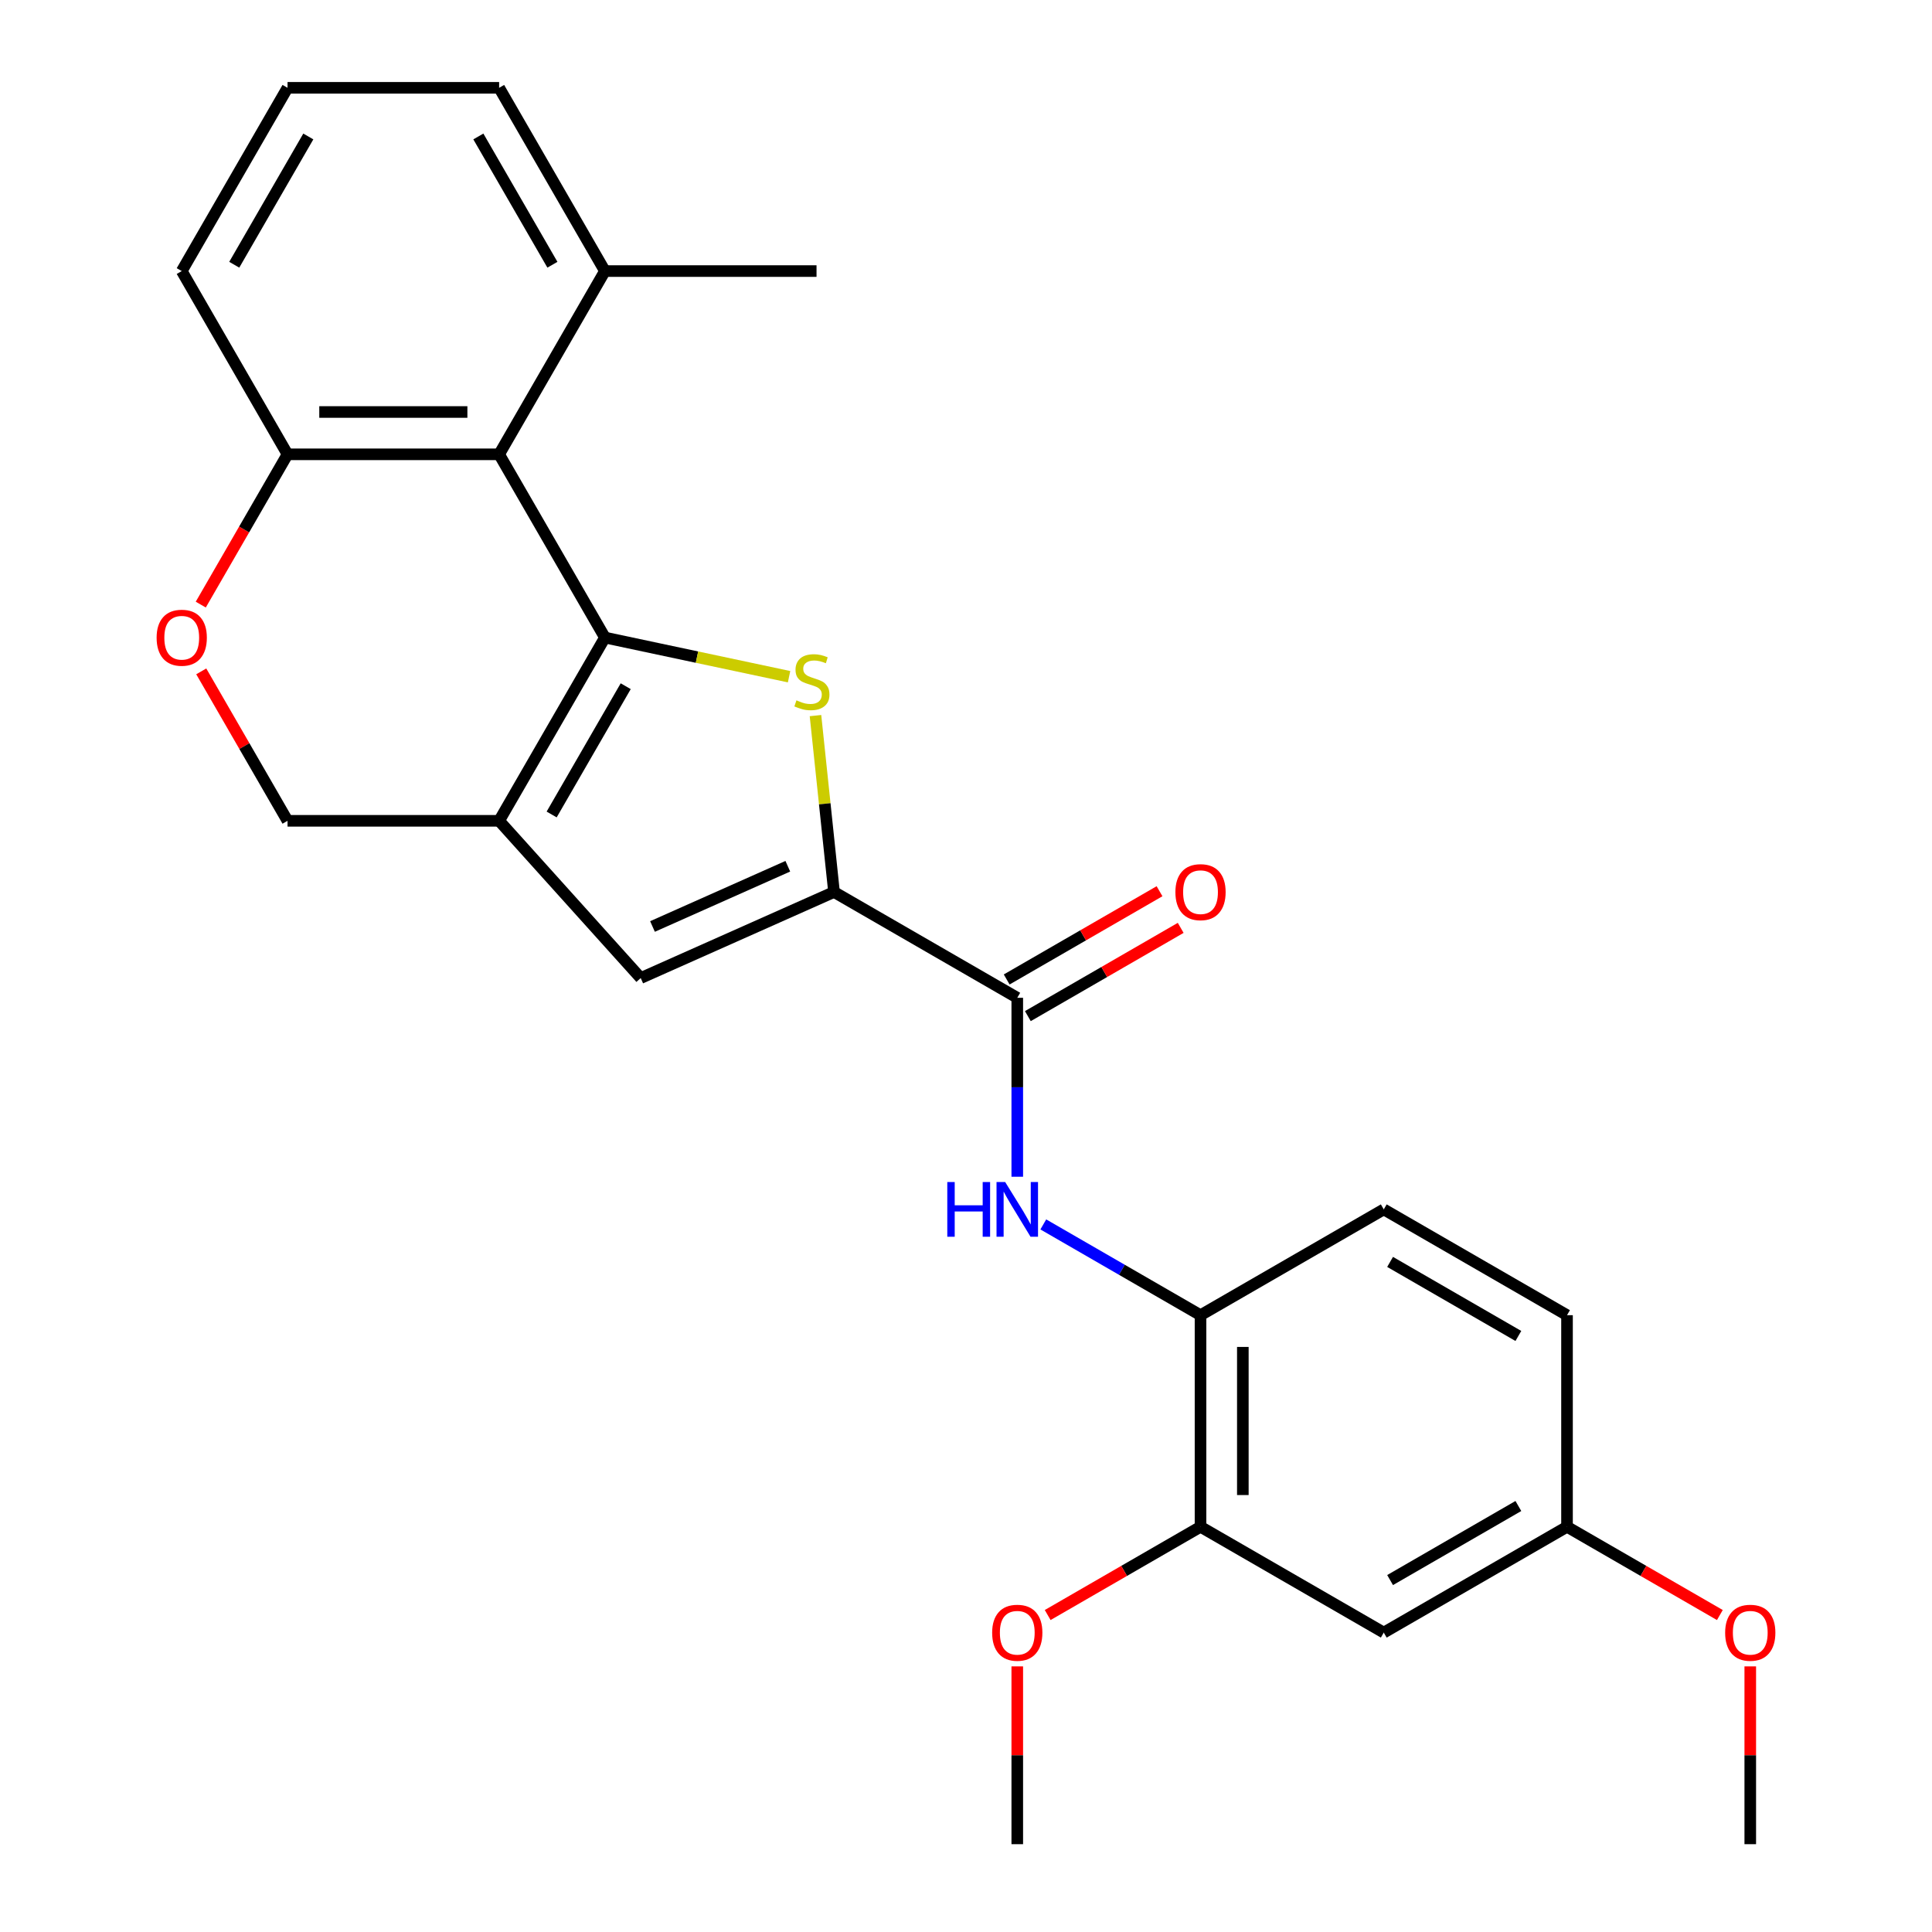 <?xml version='1.0' encoding='iso-8859-1'?>
<svg version='1.1' baseProfile='full'
              xmlns='http://www.w3.org/2000/svg'
                      xmlns:rdkit='http://www.rdkit.org/xml'
                      xmlns:xlink='http://www.w3.org/1999/xlink'
                  xml:space='preserve'
width='1000px' height='1000px' viewBox='0 0 1000 1000'>
<!-- END OF HEADER -->
<rect style='opacity:1.0;fill:#FFFFFF;stroke:none' width='1000' height='1000' x='0' y='0'> </rect>
<path class='bond-0' d='M 313.111,330.002 L 360.766,340.131' style='fill:none;fill-rule:evenodd;stroke:#000000;stroke-width:6px;stroke-linecap:butt;stroke-linejoin:miter;stroke-opacity:1' />
<path class='bond-0' d='M 360.766,340.131 L 408.422,350.261' style='fill:none;fill-rule:evenodd;stroke:#CCCC00;stroke-width:6px;stroke-linecap:butt;stroke-linejoin:miter;stroke-opacity:1' />
<path class='bond-1' d='M 313.111,330.002 L 258.35,424.851' style='fill:none;fill-rule:evenodd;stroke:#000000;stroke-width:6px;stroke-linecap:butt;stroke-linejoin:miter;stroke-opacity:1' />
<path class='bond-1' d='M 323.867,355.181 L 285.534,421.576' style='fill:none;fill-rule:evenodd;stroke:#000000;stroke-width:6px;stroke-linecap:butt;stroke-linejoin:miter;stroke-opacity:1' />
<path class='bond-3' d='M 313.111,330.002 L 258.35,235.153' style='fill:none;fill-rule:evenodd;stroke:#000000;stroke-width:6px;stroke-linecap:butt;stroke-linejoin:miter;stroke-opacity:1' />
<path class='bond-2' d='M 422.092,370.391 L 426.89,416.043' style='fill:none;fill-rule:evenodd;stroke:#CCCC00;stroke-width:6px;stroke-linecap:butt;stroke-linejoin:miter;stroke-opacity:1' />
<path class='bond-2' d='M 426.89,416.043 L 431.688,461.695' style='fill:none;fill-rule:evenodd;stroke:#000000;stroke-width:6px;stroke-linecap:butt;stroke-linejoin:miter;stroke-opacity:1' />
<path class='bond-4' d='M 258.35,424.851 L 331.635,506.242' style='fill:none;fill-rule:evenodd;stroke:#000000;stroke-width:6px;stroke-linecap:butt;stroke-linejoin:miter;stroke-opacity:1' />
<path class='bond-11' d='M 258.35,424.851 L 148.828,424.851' style='fill:none;fill-rule:evenodd;stroke:#000000;stroke-width:6px;stroke-linecap:butt;stroke-linejoin:miter;stroke-opacity:1' />
<path class='bond-5' d='M 431.688,461.695 L 526.537,516.456' style='fill:none;fill-rule:evenodd;stroke:#000000;stroke-width:6px;stroke-linecap:butt;stroke-linejoin:miter;stroke-opacity:1' />
<path class='bond-27' d='M 431.688,461.695 L 331.635,506.242' style='fill:none;fill-rule:evenodd;stroke:#000000;stroke-width:6px;stroke-linecap:butt;stroke-linejoin:miter;stroke-opacity:1' />
<path class='bond-27' d='M 407.771,448.366 L 337.733,479.549' style='fill:none;fill-rule:evenodd;stroke:#000000;stroke-width:6px;stroke-linecap:butt;stroke-linejoin:miter;stroke-opacity:1' />
<path class='bond-10' d='M 258.35,235.153 L 148.828,235.153' style='fill:none;fill-rule:evenodd;stroke:#000000;stroke-width:6px;stroke-linecap:butt;stroke-linejoin:miter;stroke-opacity:1' />
<path class='bond-10' d='M 241.921,213.248 L 165.256,213.248' style='fill:none;fill-rule:evenodd;stroke:#000000;stroke-width:6px;stroke-linecap:butt;stroke-linejoin:miter;stroke-opacity:1' />
<path class='bond-13' d='M 258.35,235.153 L 313.111,140.304' style='fill:none;fill-rule:evenodd;stroke:#000000;stroke-width:6px;stroke-linecap:butt;stroke-linejoin:miter;stroke-opacity:1' />
<path class='bond-6' d='M 526.537,516.456 L 526.537,562.768' style='fill:none;fill-rule:evenodd;stroke:#000000;stroke-width:6px;stroke-linecap:butt;stroke-linejoin:miter;stroke-opacity:1' />
<path class='bond-6' d='M 526.537,562.768 L 526.537,609.081' style='fill:none;fill-rule:evenodd;stroke:#0000FF;stroke-width:6px;stroke-linecap:butt;stroke-linejoin:miter;stroke-opacity:1' />
<path class='bond-14' d='M 532.013,525.941 L 571.569,503.104' style='fill:none;fill-rule:evenodd;stroke:#000000;stroke-width:6px;stroke-linecap:butt;stroke-linejoin:miter;stroke-opacity:1' />
<path class='bond-14' d='M 571.569,503.104 L 611.124,480.266' style='fill:none;fill-rule:evenodd;stroke:#FF0000;stroke-width:6px;stroke-linecap:butt;stroke-linejoin:miter;stroke-opacity:1' />
<path class='bond-14' d='M 521.061,506.971 L 560.617,484.134' style='fill:none;fill-rule:evenodd;stroke:#000000;stroke-width:6px;stroke-linecap:butt;stroke-linejoin:miter;stroke-opacity:1' />
<path class='bond-14' d='M 560.617,484.134 L 600.172,461.297' style='fill:none;fill-rule:evenodd;stroke:#FF0000;stroke-width:6px;stroke-linecap:butt;stroke-linejoin:miter;stroke-opacity:1' />
<path class='bond-8' d='M 540.015,633.76 L 580.701,657.25' style='fill:none;fill-rule:evenodd;stroke:#0000FF;stroke-width:6px;stroke-linecap:butt;stroke-linejoin:miter;stroke-opacity:1' />
<path class='bond-8' d='M 580.701,657.25 L 621.386,680.74' style='fill:none;fill-rule:evenodd;stroke:#000000;stroke-width:6px;stroke-linecap:butt;stroke-linejoin:miter;stroke-opacity:1' />
<path class='bond-7' d='M 103.915,312.944 L 126.371,274.048' style='fill:none;fill-rule:evenodd;stroke:#FF0000;stroke-width:6px;stroke-linecap:butt;stroke-linejoin:miter;stroke-opacity:1' />
<path class='bond-7' d='M 126.371,274.048 L 148.828,235.153' style='fill:none;fill-rule:evenodd;stroke:#000000;stroke-width:6px;stroke-linecap:butt;stroke-linejoin:miter;stroke-opacity:1' />
<path class='bond-26' d='M 104.169,347.5 L 126.498,386.175' style='fill:none;fill-rule:evenodd;stroke:#FF0000;stroke-width:6px;stroke-linecap:butt;stroke-linejoin:miter;stroke-opacity:1' />
<path class='bond-26' d='M 126.498,386.175 L 148.828,424.851' style='fill:none;fill-rule:evenodd;stroke:#000000;stroke-width:6px;stroke-linecap:butt;stroke-linejoin:miter;stroke-opacity:1' />
<path class='bond-9' d='M 621.386,680.74 L 621.386,790.262' style='fill:none;fill-rule:evenodd;stroke:#000000;stroke-width:6px;stroke-linecap:butt;stroke-linejoin:miter;stroke-opacity:1' />
<path class='bond-9' d='M 643.291,697.168 L 643.291,773.834' style='fill:none;fill-rule:evenodd;stroke:#000000;stroke-width:6px;stroke-linecap:butt;stroke-linejoin:miter;stroke-opacity:1' />
<path class='bond-15' d='M 621.386,680.74 L 716.235,625.979' style='fill:none;fill-rule:evenodd;stroke:#000000;stroke-width:6px;stroke-linecap:butt;stroke-linejoin:miter;stroke-opacity:1' />
<path class='bond-12' d='M 621.386,790.262 L 716.235,845.023' style='fill:none;fill-rule:evenodd;stroke:#000000;stroke-width:6px;stroke-linecap:butt;stroke-linejoin:miter;stroke-opacity:1' />
<path class='bond-18' d='M 621.386,790.262 L 581.831,813.099' style='fill:none;fill-rule:evenodd;stroke:#000000;stroke-width:6px;stroke-linecap:butt;stroke-linejoin:miter;stroke-opacity:1' />
<path class='bond-18' d='M 581.831,813.099 L 542.275,835.937' style='fill:none;fill-rule:evenodd;stroke:#FF0000;stroke-width:6px;stroke-linecap:butt;stroke-linejoin:miter;stroke-opacity:1' />
<path class='bond-21' d='M 148.828,235.153 L 94.066,140.304' style='fill:none;fill-rule:evenodd;stroke:#000000;stroke-width:6px;stroke-linecap:butt;stroke-linejoin:miter;stroke-opacity:1' />
<path class='bond-29' d='M 716.235,845.023 L 811.085,790.262' style='fill:none;fill-rule:evenodd;stroke:#000000;stroke-width:6px;stroke-linecap:butt;stroke-linejoin:miter;stroke-opacity:1' />
<path class='bond-29' d='M 719.511,817.839 L 785.905,779.506' style='fill:none;fill-rule:evenodd;stroke:#000000;stroke-width:6px;stroke-linecap:butt;stroke-linejoin:miter;stroke-opacity:1' />
<path class='bond-22' d='M 313.111,140.304 L 258.35,45.455' style='fill:none;fill-rule:evenodd;stroke:#000000;stroke-width:6px;stroke-linecap:butt;stroke-linejoin:miter;stroke-opacity:1' />
<path class='bond-22' d='M 285.927,137.029 L 247.594,70.634' style='fill:none;fill-rule:evenodd;stroke:#000000;stroke-width:6px;stroke-linecap:butt;stroke-linejoin:miter;stroke-opacity:1' />
<path class='bond-23' d='M 313.111,140.304 L 422.633,140.304' style='fill:none;fill-rule:evenodd;stroke:#000000;stroke-width:6px;stroke-linecap:butt;stroke-linejoin:miter;stroke-opacity:1' />
<path class='bond-17' d='M 716.235,625.979 L 811.085,680.74' style='fill:none;fill-rule:evenodd;stroke:#000000;stroke-width:6px;stroke-linecap:butt;stroke-linejoin:miter;stroke-opacity:1' />
<path class='bond-17' d='M 719.511,653.163 L 785.905,691.495' style='fill:none;fill-rule:evenodd;stroke:#000000;stroke-width:6px;stroke-linecap:butt;stroke-linejoin:miter;stroke-opacity:1' />
<path class='bond-16' d='M 811.085,790.262 L 811.085,680.74' style='fill:none;fill-rule:evenodd;stroke:#000000;stroke-width:6px;stroke-linecap:butt;stroke-linejoin:miter;stroke-opacity:1' />
<path class='bond-19' d='M 811.085,790.262 L 850.64,813.099' style='fill:none;fill-rule:evenodd;stroke:#000000;stroke-width:6px;stroke-linecap:butt;stroke-linejoin:miter;stroke-opacity:1' />
<path class='bond-19' d='M 850.64,813.099 L 890.196,835.937' style='fill:none;fill-rule:evenodd;stroke:#FF0000;stroke-width:6px;stroke-linecap:butt;stroke-linejoin:miter;stroke-opacity:1' />
<path class='bond-24' d='M 526.537,862.521 L 526.537,908.533' style='fill:none;fill-rule:evenodd;stroke:#FF0000;stroke-width:6px;stroke-linecap:butt;stroke-linejoin:miter;stroke-opacity:1' />
<path class='bond-24' d='M 526.537,908.533 L 526.537,954.545' style='fill:none;fill-rule:evenodd;stroke:#000000;stroke-width:6px;stroke-linecap:butt;stroke-linejoin:miter;stroke-opacity:1' />
<path class='bond-25' d='M 905.934,862.521 L 905.934,908.533' style='fill:none;fill-rule:evenodd;stroke:#FF0000;stroke-width:6px;stroke-linecap:butt;stroke-linejoin:miter;stroke-opacity:1' />
<path class='bond-25' d='M 905.934,908.533 L 905.934,954.545' style='fill:none;fill-rule:evenodd;stroke:#000000;stroke-width:6px;stroke-linecap:butt;stroke-linejoin:miter;stroke-opacity:1' />
<path class='bond-20' d='M 148.828,45.455 L 258.35,45.455' style='fill:none;fill-rule:evenodd;stroke:#000000;stroke-width:6px;stroke-linecap:butt;stroke-linejoin:miter;stroke-opacity:1' />
<path class='bond-28' d='M 148.828,45.455 L 94.066,140.304' style='fill:none;fill-rule:evenodd;stroke:#000000;stroke-width:6px;stroke-linecap:butt;stroke-linejoin:miter;stroke-opacity:1' />
<path class='bond-28' d='M 159.583,70.634 L 121.25,137.029' style='fill:none;fill-rule:evenodd;stroke:#000000;stroke-width:6px;stroke-linecap:butt;stroke-linejoin:miter;stroke-opacity:1' />
<path  class='atom-1' d='M 412.24 362.493
Q 412.56 362.613, 413.88 363.173
Q 415.2 363.733, 416.64 364.093
Q 418.12 364.413, 419.56 364.413
Q 422.24 364.413, 423.8 363.133
Q 425.36 361.813, 425.36 359.533
Q 425.36 357.973, 424.56 357.013
Q 423.8 356.053, 422.6 355.533
Q 421.4 355.013, 419.4 354.413
Q 416.88 353.653, 415.36 352.933
Q 413.88 352.213, 412.8 350.693
Q 411.76 349.173, 411.76 346.613
Q 411.76 343.053, 414.16 340.853
Q 416.6 338.653, 421.4 338.653
Q 424.68 338.653, 428.4 340.213
L 427.48 343.293
Q 424.08 341.893, 421.52 341.893
Q 418.76 341.893, 417.24 343.053
Q 415.72 344.173, 415.76 346.133
Q 415.76 347.653, 416.52 348.573
Q 417.32 349.493, 418.44 350.013
Q 419.6 350.533, 421.52 351.133
Q 424.08 351.933, 425.6 352.733
Q 427.12 353.533, 428.2 355.173
Q 429.32 356.773, 429.32 359.533
Q 429.32 363.453, 426.68 365.573
Q 424.08 367.653, 419.72 367.653
Q 417.2 367.653, 415.28 367.093
Q 413.4 366.573, 411.16 365.653
L 412.24 362.493
' fill='#CCCC00'/>
<path  class='atom-7' d='M 490.317 611.819
L 494.157 611.819
L 494.157 623.859
L 508.637 623.859
L 508.637 611.819
L 512.477 611.819
L 512.477 640.139
L 508.637 640.139
L 508.637 627.059
L 494.157 627.059
L 494.157 640.139
L 490.317 640.139
L 490.317 611.819
' fill='#0000FF'/>
<path  class='atom-7' d='M 520.277 611.819
L 529.557 626.819
Q 530.477 628.299, 531.957 630.979
Q 533.437 633.659, 533.517 633.819
L 533.517 611.819
L 537.277 611.819
L 537.277 640.139
L 533.397 640.139
L 523.437 623.739
Q 522.277 621.819, 521.037 619.619
Q 519.837 617.419, 519.477 616.739
L 519.477 640.139
L 515.797 640.139
L 515.797 611.819
L 520.277 611.819
' fill='#0000FF'/>
<path  class='atom-8' d='M 81.066 330.082
Q 81.066 323.282, 84.426 319.482
Q 87.786 315.682, 94.066 315.682
Q 100.346 315.682, 103.706 319.482
Q 107.066 323.282, 107.066 330.082
Q 107.066 336.962, 103.666 340.882
Q 100.266 344.762, 94.066 344.762
Q 87.826 344.762, 84.426 340.882
Q 81.066 337.002, 81.066 330.082
M 94.066 341.562
Q 98.386 341.562, 100.706 338.682
Q 103.066 335.762, 103.066 330.082
Q 103.066 324.522, 100.706 321.722
Q 98.386 318.882, 94.066 318.882
Q 89.746 318.882, 87.386 321.682
Q 85.066 324.482, 85.066 330.082
Q 85.066 335.802, 87.386 338.682
Q 89.746 341.562, 94.066 341.562
' fill='#FF0000'/>
<path  class='atom-15' d='M 608.386 461.775
Q 608.386 454.975, 611.746 451.175
Q 615.106 447.375, 621.386 447.375
Q 627.666 447.375, 631.026 451.175
Q 634.386 454.975, 634.386 461.775
Q 634.386 468.655, 630.986 472.575
Q 627.586 476.455, 621.386 476.455
Q 615.146 476.455, 611.746 472.575
Q 608.386 468.695, 608.386 461.775
M 621.386 473.255
Q 625.706 473.255, 628.026 470.375
Q 630.386 467.455, 630.386 461.775
Q 630.386 456.215, 628.026 453.415
Q 625.706 450.575, 621.386 450.575
Q 617.066 450.575, 614.706 453.375
Q 612.386 456.175, 612.386 461.775
Q 612.386 467.495, 614.706 470.375
Q 617.066 473.255, 621.386 473.255
' fill='#FF0000'/>
<path  class='atom-19' d='M 513.537 845.103
Q 513.537 838.303, 516.897 834.503
Q 520.257 830.703, 526.537 830.703
Q 532.817 830.703, 536.177 834.503
Q 539.537 838.303, 539.537 845.103
Q 539.537 851.983, 536.137 855.903
Q 532.737 859.783, 526.537 859.783
Q 520.297 859.783, 516.897 855.903
Q 513.537 852.023, 513.537 845.103
M 526.537 856.583
Q 530.857 856.583, 533.177 853.703
Q 535.537 850.783, 535.537 845.103
Q 535.537 839.543, 533.177 836.743
Q 530.857 833.903, 526.537 833.903
Q 522.217 833.903, 519.857 836.703
Q 517.537 839.503, 517.537 845.103
Q 517.537 850.823, 519.857 853.703
Q 522.217 856.583, 526.537 856.583
' fill='#FF0000'/>
<path  class='atom-20' d='M 892.934 845.103
Q 892.934 838.303, 896.294 834.503
Q 899.654 830.703, 905.934 830.703
Q 912.214 830.703, 915.574 834.503
Q 918.934 838.303, 918.934 845.103
Q 918.934 851.983, 915.534 855.903
Q 912.134 859.783, 905.934 859.783
Q 899.694 859.783, 896.294 855.903
Q 892.934 852.023, 892.934 845.103
M 905.934 856.583
Q 910.254 856.583, 912.574 853.703
Q 914.934 850.783, 914.934 845.103
Q 914.934 839.543, 912.574 836.743
Q 910.254 833.903, 905.934 833.903
Q 901.614 833.903, 899.254 836.703
Q 896.934 839.503, 896.934 845.103
Q 896.934 850.823, 899.254 853.703
Q 901.614 856.583, 905.934 856.583
' fill='#FF0000'/>
</svg>
